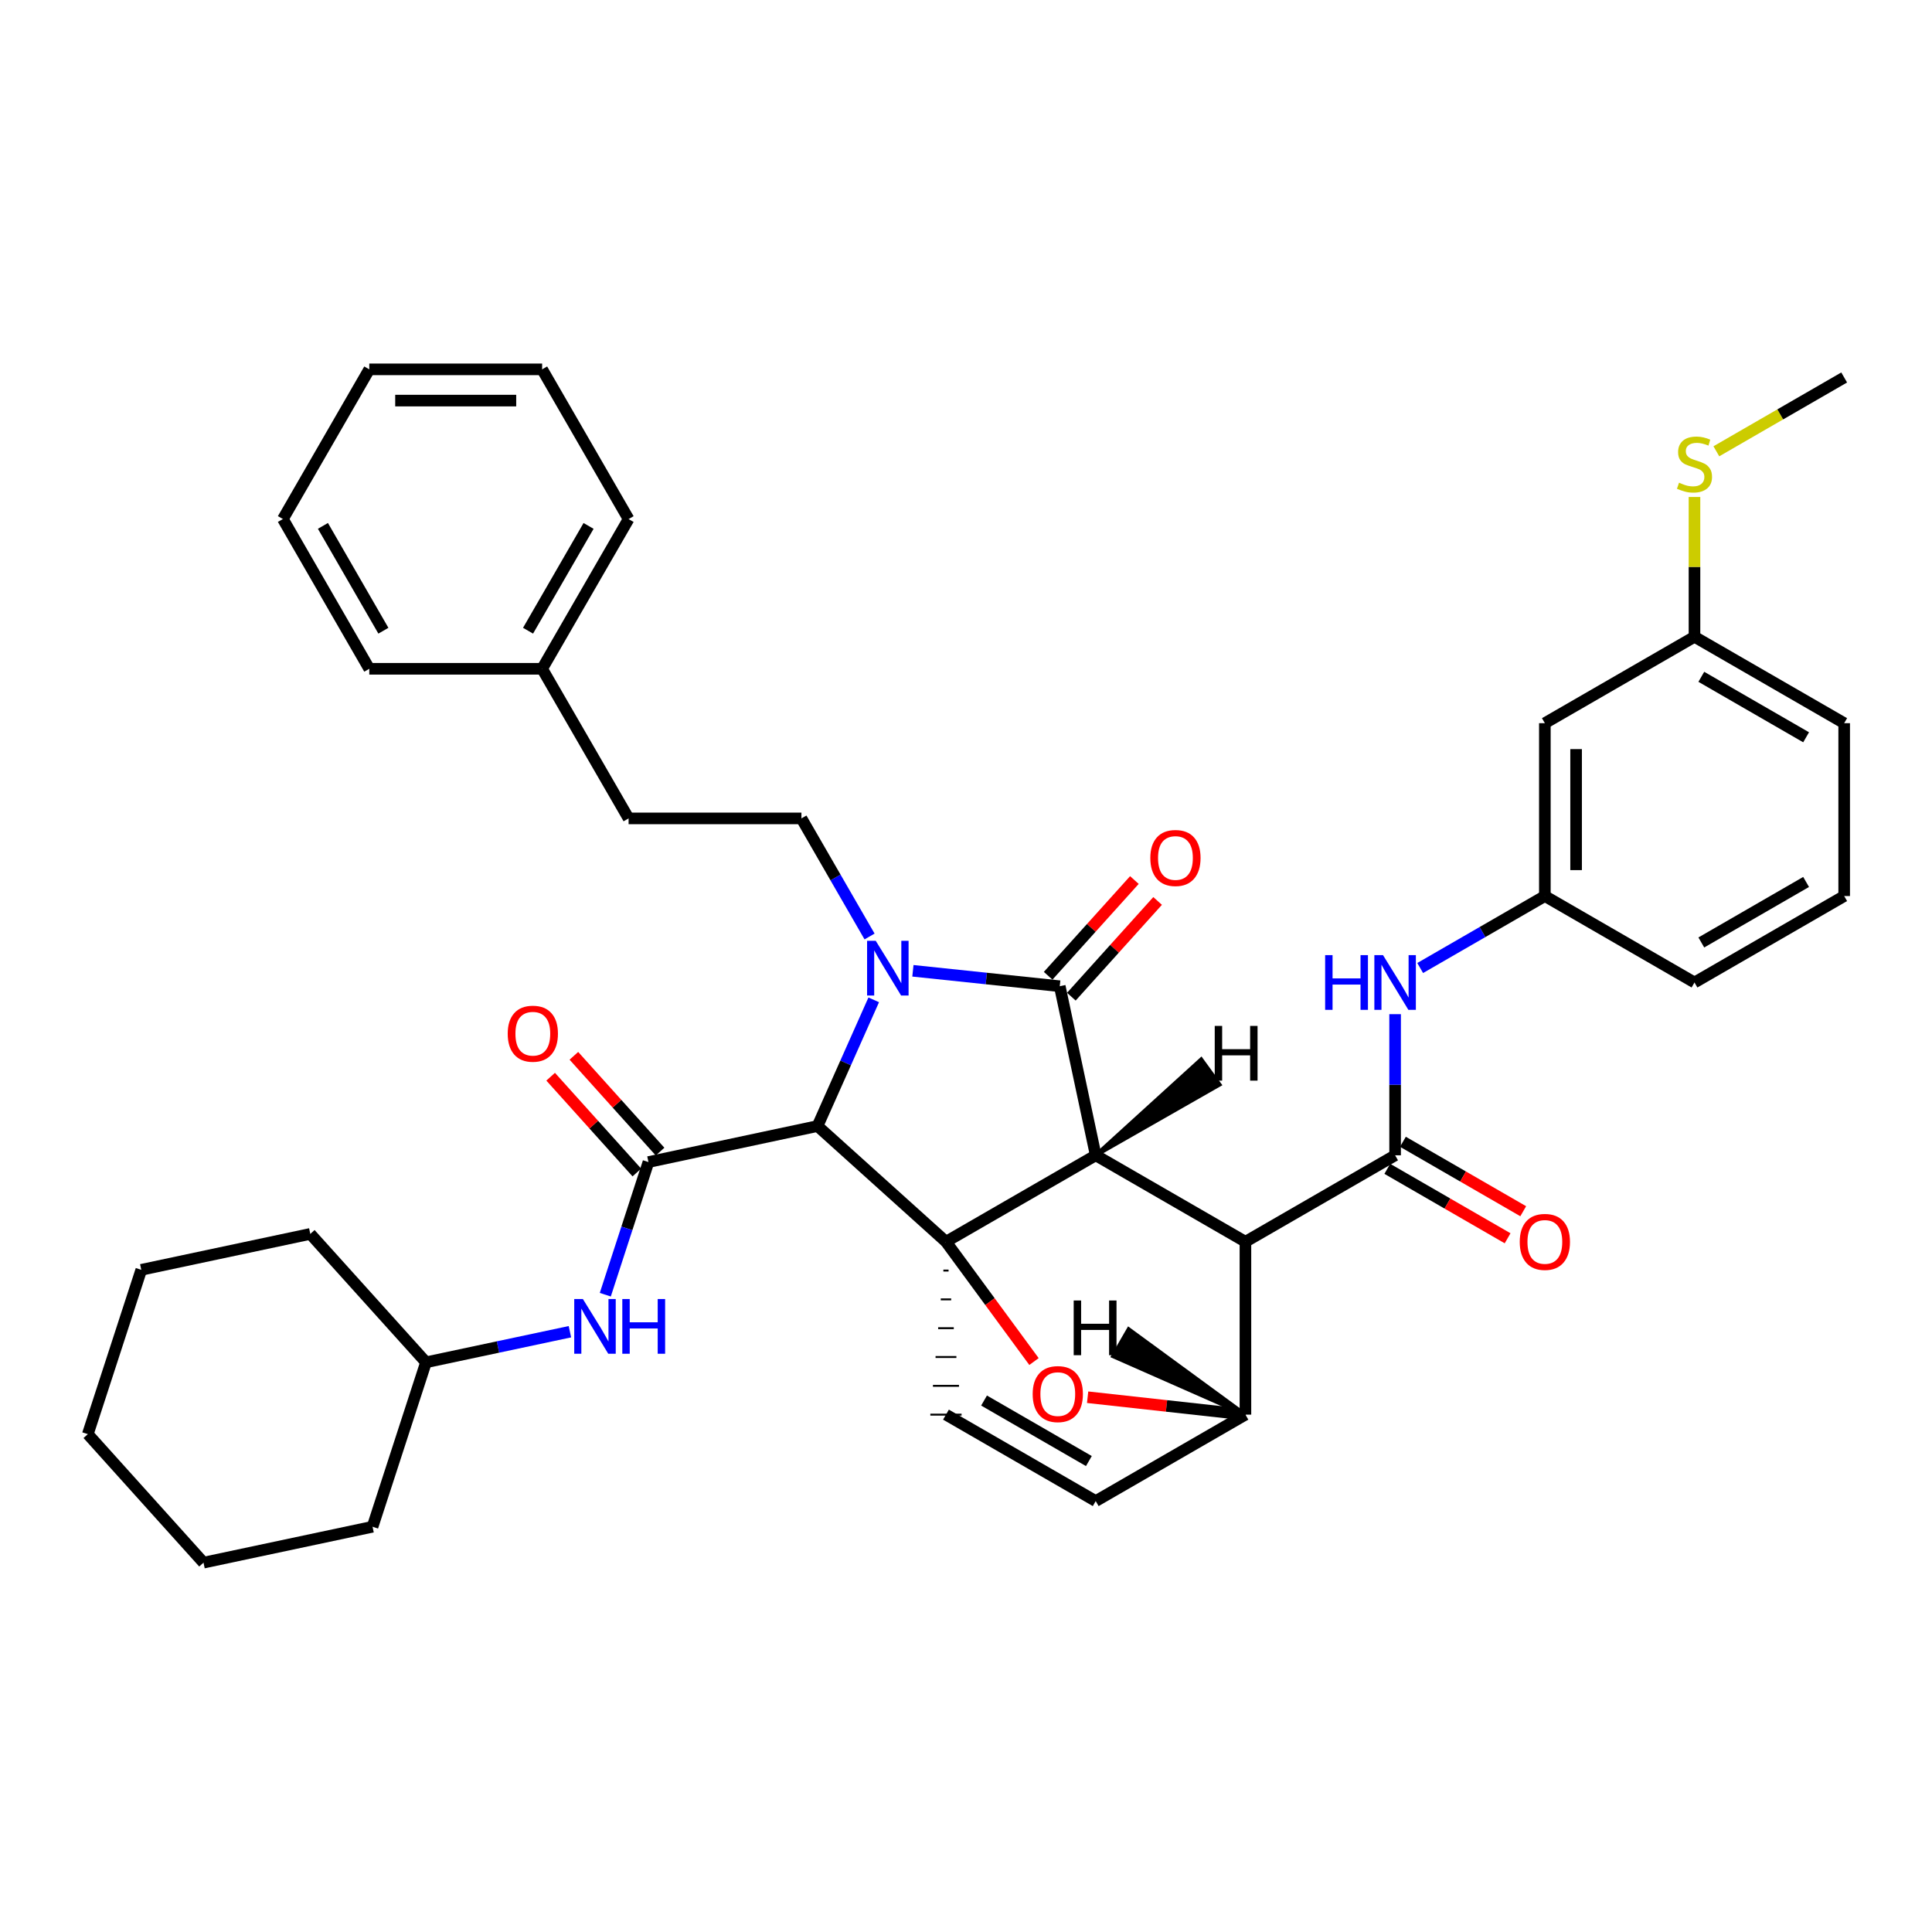 <?xml version='1.0' encoding='iso-8859-1'?>
<svg version='1.1' baseProfile='full'
              xmlns='http://www.w3.org/2000/svg'
                      xmlns:rdkit='http://www.rdkit.org/xml'
                      xmlns:xlink='http://www.w3.org/1999/xlink'
                  xml:space='preserve'
width='1000px' height='1000px' viewBox='0 0 1000 1000'>
<!-- END OF HEADER -->
<rect style='opacity:1.0;fill:#FFFFFF;stroke:none' width='1000' height='1000' x='0' y='0'> </rect>
<path class='bond-1' d='M 567.141,597.985 L 489.632,642.728' style='fill:none;fill-rule:evenodd;stroke:#000000;stroke-width:6px;stroke-linecap:butt;stroke-linejoin:miter;stroke-opacity:1' />
<path class='bond-2' d='M 567.141,597.985 L 644.633,642.728' style='fill:none;fill-rule:evenodd;stroke:#000000;stroke-width:6px;stroke-linecap:butt;stroke-linejoin:miter;stroke-opacity:1' />
<path class='bond-39' d='M 567.141,597.985 L 548.525,510.467' style='fill:none;fill-rule:evenodd;stroke:#000000;stroke-width:6px;stroke-linecap:butt;stroke-linejoin:miter;stroke-opacity:1' />
<path class='bond-44' d='M 567.141,597.985 L 631.252,561.396 L 621.745,548.313 Z' style='fill:#000000;fill-rule:evenodd;fill-opacity:1;stroke:#000000;stroke-width:2px;stroke-linecap:butt;stroke-linejoin:miter;stroke-opacity:1;' />
<path class='bond-0' d='M 452.241,517.519 L 437.698,550.178' style='fill:none;fill-rule:evenodd;stroke:#0000FF;stroke-width:6px;stroke-linecap:butt;stroke-linejoin:miter;stroke-opacity:1' />
<path class='bond-0' d='M 437.698,550.178 L 423.155,582.837' style='fill:none;fill-rule:evenodd;stroke:#000000;stroke-width:6px;stroke-linecap:butt;stroke-linejoin:miter;stroke-opacity:1' />
<path class='bond-8' d='M 450.082,484.726 L 432.45,454.165' style='fill:none;fill-rule:evenodd;stroke:#0000FF;stroke-width:6px;stroke-linecap:butt;stroke-linejoin:miter;stroke-opacity:1' />
<path class='bond-8' d='M 432.45,454.165 L 414.818,423.605' style='fill:none;fill-rule:evenodd;stroke:#000000;stroke-width:6px;stroke-linecap:butt;stroke-linejoin:miter;stroke-opacity:1' />
<path class='bond-38' d='M 472.519,502.486 L 510.522,506.476' style='fill:none;fill-rule:evenodd;stroke:#0000FF;stroke-width:6px;stroke-linecap:butt;stroke-linejoin:miter;stroke-opacity:1' />
<path class='bond-38' d='M 510.522,506.476 L 548.525,510.467' style='fill:none;fill-rule:evenodd;stroke:#000000;stroke-width:6px;stroke-linecap:butt;stroke-linejoin:miter;stroke-opacity:1' />
<path class='bond-40' d='M 489.632,642.728 L 512.412,673.73' style='fill:none;fill-rule:evenodd;stroke:#000000;stroke-width:6px;stroke-linecap:butt;stroke-linejoin:miter;stroke-opacity:1' />
<path class='bond-40' d='M 512.412,673.73 L 535.192,704.732' style='fill:none;fill-rule:evenodd;stroke:#FF0000;stroke-width:6px;stroke-linecap:butt;stroke-linejoin:miter;stroke-opacity:1' />
<path class='bond-41' d='M 489.632,642.728 L 423.155,582.837' style='fill:none;fill-rule:evenodd;stroke:#000000;stroke-width:6px;stroke-linecap:butt;stroke-linejoin:miter;stroke-opacity:1' />
<path class='bond-42' d='M 488.284,657.643 L 490.98,657.643' style='fill:none;fill-rule:evenodd;stroke:#000000;stroke-width:1.0px;stroke-linecap:butt;stroke-linejoin:miter;stroke-opacity:1' />
<path class='bond-42' d='M 486.936,672.557 L 492.327,672.557' style='fill:none;fill-rule:evenodd;stroke:#000000;stroke-width:1.0px;stroke-linecap:butt;stroke-linejoin:miter;stroke-opacity:1' />
<path class='bond-42' d='M 485.589,687.471 L 493.675,687.471' style='fill:none;fill-rule:evenodd;stroke:#000000;stroke-width:1.0px;stroke-linecap:butt;stroke-linejoin:miter;stroke-opacity:1' />
<path class='bond-42' d='M 484.241,702.386 L 495.023,702.386' style='fill:none;fill-rule:evenodd;stroke:#000000;stroke-width:1.0px;stroke-linecap:butt;stroke-linejoin:miter;stroke-opacity:1' />
<path class='bond-42' d='M 482.893,717.3 L 496.37,717.3' style='fill:none;fill-rule:evenodd;stroke:#000000;stroke-width:1.0px;stroke-linecap:butt;stroke-linejoin:miter;stroke-opacity:1' />
<path class='bond-42' d='M 481.546,732.214 L 497.718,732.214' style='fill:none;fill-rule:evenodd;stroke:#000000;stroke-width:1.0px;stroke-linecap:butt;stroke-linejoin:miter;stroke-opacity:1' />
<path class='bond-3' d='M 423.155,582.837 L 335.637,601.48' style='fill:none;fill-rule:evenodd;stroke:#000000;stroke-width:6px;stroke-linecap:butt;stroke-linejoin:miter;stroke-opacity:1' />
<path class='bond-4' d='M 644.633,642.728 L 722.107,597.985' style='fill:none;fill-rule:evenodd;stroke:#000000;stroke-width:6px;stroke-linecap:butt;stroke-linejoin:miter;stroke-opacity:1' />
<path class='bond-34' d='M 644.633,642.728 L 644.633,732.214' style='fill:none;fill-rule:evenodd;stroke:#000000;stroke-width:6px;stroke-linecap:butt;stroke-linejoin:miter;stroke-opacity:1' />
<path class='bond-5' d='M 562.953,723.2 L 603.793,727.707' style='fill:none;fill-rule:evenodd;stroke:#FF0000;stroke-width:6px;stroke-linecap:butt;stroke-linejoin:miter;stroke-opacity:1' />
<path class='bond-5' d='M 603.793,727.707 L 644.633,732.214' style='fill:none;fill-rule:evenodd;stroke:#000000;stroke-width:6px;stroke-linecap:butt;stroke-linejoin:miter;stroke-opacity:1' />
<path class='bond-9' d='M 335.637,601.48 L 324.468,635.811' style='fill:none;fill-rule:evenodd;stroke:#000000;stroke-width:6px;stroke-linecap:butt;stroke-linejoin:miter;stroke-opacity:1' />
<path class='bond-9' d='M 324.468,635.811 L 313.299,670.141' style='fill:none;fill-rule:evenodd;stroke:#0000FF;stroke-width:6px;stroke-linecap:butt;stroke-linejoin:miter;stroke-opacity:1' />
<path class='bond-10' d='M 341.648,596.072 L 319.344,571.28' style='fill:none;fill-rule:evenodd;stroke:#000000;stroke-width:6px;stroke-linecap:butt;stroke-linejoin:miter;stroke-opacity:1' />
<path class='bond-10' d='M 319.344,571.28 L 297.039,546.487' style='fill:none;fill-rule:evenodd;stroke:#FF0000;stroke-width:6px;stroke-linecap:butt;stroke-linejoin:miter;stroke-opacity:1' />
<path class='bond-10' d='M 329.626,606.888 L 307.321,582.096' style='fill:none;fill-rule:evenodd;stroke:#000000;stroke-width:6px;stroke-linecap:butt;stroke-linejoin:miter;stroke-opacity:1' />
<path class='bond-10' d='M 307.321,582.096 L 285.017,557.304' style='fill:none;fill-rule:evenodd;stroke:#FF0000;stroke-width:6px;stroke-linecap:butt;stroke-linejoin:miter;stroke-opacity:1' />
<path class='bond-7' d='M 722.107,597.985 L 722.107,561.458' style='fill:none;fill-rule:evenodd;stroke:#000000;stroke-width:6px;stroke-linecap:butt;stroke-linejoin:miter;stroke-opacity:1' />
<path class='bond-7' d='M 722.107,561.458 L 722.107,524.932' style='fill:none;fill-rule:evenodd;stroke:#0000FF;stroke-width:6px;stroke-linecap:butt;stroke-linejoin:miter;stroke-opacity:1' />
<path class='bond-11' d='M 718.064,604.988 L 749.2,622.962' style='fill:none;fill-rule:evenodd;stroke:#000000;stroke-width:6px;stroke-linecap:butt;stroke-linejoin:miter;stroke-opacity:1' />
<path class='bond-11' d='M 749.2,622.962 L 780.336,640.935' style='fill:none;fill-rule:evenodd;stroke:#FF0000;stroke-width:6px;stroke-linecap:butt;stroke-linejoin:miter;stroke-opacity:1' />
<path class='bond-11' d='M 726.149,590.982 L 757.285,608.956' style='fill:none;fill-rule:evenodd;stroke:#000000;stroke-width:6px;stroke-linecap:butt;stroke-linejoin:miter;stroke-opacity:1' />
<path class='bond-11' d='M 757.285,608.956 L 788.421,626.929' style='fill:none;fill-rule:evenodd;stroke:#FF0000;stroke-width:6px;stroke-linecap:butt;stroke-linejoin:miter;stroke-opacity:1' />
<path class='bond-33' d='M 644.633,732.214 L 567.141,776.957' style='fill:none;fill-rule:evenodd;stroke:#000000;stroke-width:6px;stroke-linecap:butt;stroke-linejoin:miter;stroke-opacity:1' />
<path class='bond-45' d='M 644.633,732.214 L 584.193,687.984 L 576.107,701.989 Z' style='fill:#000000;fill-rule:evenodd;fill-opacity:1;stroke:#000000;stroke-width:2px;stroke-linecap:butt;stroke-linejoin:miter;stroke-opacity:1;' />
<path class='bond-6' d='M 489.632,732.214 L 567.141,776.957' style='fill:none;fill-rule:evenodd;stroke:#000000;stroke-width:6px;stroke-linecap:butt;stroke-linejoin:miter;stroke-opacity:1' />
<path class='bond-6' d='M 509.343,724.92 L 563.6,756.24' style='fill:none;fill-rule:evenodd;stroke:#000000;stroke-width:6px;stroke-linecap:butt;stroke-linejoin:miter;stroke-opacity:1' />
<path class='bond-12' d='M 735.084,501.044 L 767.35,482.418' style='fill:none;fill-rule:evenodd;stroke:#0000FF;stroke-width:6px;stroke-linecap:butt;stroke-linejoin:miter;stroke-opacity:1' />
<path class='bond-12' d='M 767.35,482.418 L 799.616,463.792' style='fill:none;fill-rule:evenodd;stroke:#000000;stroke-width:6px;stroke-linecap:butt;stroke-linejoin:miter;stroke-opacity:1' />
<path class='bond-14' d='M 414.818,423.605 L 325.359,423.605' style='fill:none;fill-rule:evenodd;stroke:#000000;stroke-width:6px;stroke-linecap:butt;stroke-linejoin:miter;stroke-opacity:1' />
<path class='bond-17' d='M 294.989,689.295 L 257.745,697.21' style='fill:none;fill-rule:evenodd;stroke:#0000FF;stroke-width:6px;stroke-linecap:butt;stroke-linejoin:miter;stroke-opacity:1' />
<path class='bond-17' d='M 257.745,697.21 L 220.5,705.126' style='fill:none;fill-rule:evenodd;stroke:#000000;stroke-width:6px;stroke-linecap:butt;stroke-linejoin:miter;stroke-opacity:1' />
<path class='bond-43' d='M 587.164,455.505 L 564.841,480.28' style='fill:none;fill-rule:evenodd;stroke:#FF0000;stroke-width:6px;stroke-linecap:butt;stroke-linejoin:miter;stroke-opacity:1' />
<path class='bond-43' d='M 564.841,480.28 L 542.518,505.054' style='fill:none;fill-rule:evenodd;stroke:#000000;stroke-width:6px;stroke-linecap:butt;stroke-linejoin:miter;stroke-opacity:1' />
<path class='bond-43' d='M 599.178,466.331 L 576.855,491.105' style='fill:none;fill-rule:evenodd;stroke:#FF0000;stroke-width:6px;stroke-linecap:butt;stroke-linejoin:miter;stroke-opacity:1' />
<path class='bond-43' d='M 576.855,491.105 L 554.533,515.88' style='fill:none;fill-rule:evenodd;stroke:#000000;stroke-width:6px;stroke-linecap:butt;stroke-linejoin:miter;stroke-opacity:1' />
<path class='bond-13' d='M 799.616,463.792 L 799.616,374.315' style='fill:none;fill-rule:evenodd;stroke:#000000;stroke-width:6px;stroke-linecap:butt;stroke-linejoin:miter;stroke-opacity:1' />
<path class='bond-13' d='M 815.788,450.371 L 815.788,387.737' style='fill:none;fill-rule:evenodd;stroke:#000000;stroke-width:6px;stroke-linecap:butt;stroke-linejoin:miter;stroke-opacity:1' />
<path class='bond-20' d='M 799.616,463.792 L 877.063,508.535' style='fill:none;fill-rule:evenodd;stroke:#000000;stroke-width:6px;stroke-linecap:butt;stroke-linejoin:miter;stroke-opacity:1' />
<path class='bond-15' d='M 799.616,374.315 L 877.063,329.599' style='fill:none;fill-rule:evenodd;stroke:#000000;stroke-width:6px;stroke-linecap:butt;stroke-linejoin:miter;stroke-opacity:1' />
<path class='bond-18' d='M 325.359,423.605 L 280.607,346.167' style='fill:none;fill-rule:evenodd;stroke:#000000;stroke-width:6px;stroke-linecap:butt;stroke-linejoin:miter;stroke-opacity:1' />
<path class='bond-16' d='M 877.063,329.599 L 877.063,293.419' style='fill:none;fill-rule:evenodd;stroke:#000000;stroke-width:6px;stroke-linecap:butt;stroke-linejoin:miter;stroke-opacity:1' />
<path class='bond-16' d='M 877.063,293.419 L 877.063,257.239' style='fill:none;fill-rule:evenodd;stroke:#CCCC00;stroke-width:6px;stroke-linecap:butt;stroke-linejoin:miter;stroke-opacity:1' />
<path class='bond-37' d='M 877.063,329.599 L 954.545,374.315' style='fill:none;fill-rule:evenodd;stroke:#000000;stroke-width:6px;stroke-linecap:butt;stroke-linejoin:miter;stroke-opacity:1' />
<path class='bond-37' d='M 880.602,350.314 L 934.84,381.615' style='fill:none;fill-rule:evenodd;stroke:#000000;stroke-width:6px;stroke-linecap:butt;stroke-linejoin:miter;stroke-opacity:1' />
<path class='bond-22' d='M 888.38,233.587 L 921.463,214.483' style='fill:none;fill-rule:evenodd;stroke:#CCCC00;stroke-width:6px;stroke-linecap:butt;stroke-linejoin:miter;stroke-opacity:1' />
<path class='bond-22' d='M 921.463,214.483 L 954.545,195.379' style='fill:none;fill-rule:evenodd;stroke:#000000;stroke-width:6px;stroke-linecap:butt;stroke-linejoin:miter;stroke-opacity:1' />
<path class='bond-25' d='M 220.5,705.126 L 192.828,790.245' style='fill:none;fill-rule:evenodd;stroke:#000000;stroke-width:6px;stroke-linecap:butt;stroke-linejoin:miter;stroke-opacity:1' />
<path class='bond-26' d='M 220.5,705.126 L 160.609,638.667' style='fill:none;fill-rule:evenodd;stroke:#000000;stroke-width:6px;stroke-linecap:butt;stroke-linejoin:miter;stroke-opacity:1' />
<path class='bond-23' d='M 280.607,346.167 L 325.359,268.675' style='fill:none;fill-rule:evenodd;stroke:#000000;stroke-width:6px;stroke-linecap:butt;stroke-linejoin:miter;stroke-opacity:1' />
<path class='bond-23' d='M 273.315,326.455 L 304.641,272.211' style='fill:none;fill-rule:evenodd;stroke:#000000;stroke-width:6px;stroke-linecap:butt;stroke-linejoin:miter;stroke-opacity:1' />
<path class='bond-24' d='M 280.607,346.167 L 191.139,346.167' style='fill:none;fill-rule:evenodd;stroke:#000000;stroke-width:6px;stroke-linecap:butt;stroke-linejoin:miter;stroke-opacity:1' />
<path class='bond-19' d='M 954.545,463.792 L 877.063,508.535' style='fill:none;fill-rule:evenodd;stroke:#000000;stroke-width:6px;stroke-linecap:butt;stroke-linejoin:miter;stroke-opacity:1' />
<path class='bond-19' d='M 934.836,456.499 L 880.598,487.819' style='fill:none;fill-rule:evenodd;stroke:#000000;stroke-width:6px;stroke-linecap:butt;stroke-linejoin:miter;stroke-opacity:1' />
<path class='bond-21' d='M 954.545,463.792 L 954.545,374.315' style='fill:none;fill-rule:evenodd;stroke:#000000;stroke-width:6px;stroke-linecap:butt;stroke-linejoin:miter;stroke-opacity:1' />
<path class='bond-28' d='M 325.359,268.675 L 280.607,191.175' style='fill:none;fill-rule:evenodd;stroke:#000000;stroke-width:6px;stroke-linecap:butt;stroke-linejoin:miter;stroke-opacity:1' />
<path class='bond-27' d='M 191.139,346.167 L 146.432,268.648' style='fill:none;fill-rule:evenodd;stroke:#000000;stroke-width:6px;stroke-linecap:butt;stroke-linejoin:miter;stroke-opacity:1' />
<path class='bond-27' d='M 198.442,326.46 L 167.147,272.197' style='fill:none;fill-rule:evenodd;stroke:#000000;stroke-width:6px;stroke-linecap:butt;stroke-linejoin:miter;stroke-opacity:1' />
<path class='bond-29' d='M 192.828,790.245 L 105.336,808.825' style='fill:none;fill-rule:evenodd;stroke:#000000;stroke-width:6px;stroke-linecap:butt;stroke-linejoin:miter;stroke-opacity:1' />
<path class='bond-30' d='M 160.609,638.667 L 73.127,657.256' style='fill:none;fill-rule:evenodd;stroke:#000000;stroke-width:6px;stroke-linecap:butt;stroke-linejoin:miter;stroke-opacity:1' />
<path class='bond-32' d='M 146.432,268.648 L 191.139,191.175' style='fill:none;fill-rule:evenodd;stroke:#000000;stroke-width:6px;stroke-linecap:butt;stroke-linejoin:miter;stroke-opacity:1' />
<path class='bond-36' d='M 280.607,191.175 L 191.139,191.175' style='fill:none;fill-rule:evenodd;stroke:#000000;stroke-width:6px;stroke-linecap:butt;stroke-linejoin:miter;stroke-opacity:1' />
<path class='bond-36' d='M 267.187,207.347 L 204.559,207.347' style='fill:none;fill-rule:evenodd;stroke:#000000;stroke-width:6px;stroke-linecap:butt;stroke-linejoin:miter;stroke-opacity:1' />
<path class='bond-35' d='M 105.336,808.825 L 45.455,742.313' style='fill:none;fill-rule:evenodd;stroke:#000000;stroke-width:6px;stroke-linecap:butt;stroke-linejoin:miter;stroke-opacity:1' />
<path class='bond-31' d='M 73.127,657.256 L 45.455,742.313' style='fill:none;fill-rule:evenodd;stroke:#000000;stroke-width:6px;stroke-linecap:butt;stroke-linejoin:miter;stroke-opacity:1' />
<path  class='atom-1' d='M 453.283 486.963
L 462.563 501.963
Q 463.483 503.443, 464.963 506.123
Q 466.443 508.803, 466.523 508.963
L 466.523 486.963
L 470.283 486.963
L 470.283 515.283
L 466.403 515.283
L 456.443 498.883
Q 455.283 496.963, 454.043 494.763
Q 452.843 492.563, 452.483 491.883
L 452.483 515.283
L 448.803 515.283
L 448.803 486.963
L 453.283 486.963
' fill='#0000FF'/>
<path  class='atom-5' d='M 534.51 721.576
Q 534.51 714.776, 537.87 710.976
Q 541.23 707.176, 547.51 707.176
Q 553.79 707.176, 557.15 710.976
Q 560.51 714.776, 560.51 721.576
Q 560.51 728.456, 557.11 732.376
Q 553.71 736.256, 547.51 736.256
Q 541.27 736.256, 537.87 732.376
Q 534.51 728.496, 534.51 721.576
M 547.51 733.056
Q 551.83 733.056, 554.15 730.176
Q 556.51 727.256, 556.51 721.576
Q 556.51 716.016, 554.15 713.216
Q 551.83 710.376, 547.51 710.376
Q 543.19 710.376, 540.83 713.176
Q 538.51 715.976, 538.51 721.576
Q 538.51 727.296, 540.83 730.176
Q 543.19 733.056, 547.51 733.056
' fill='#FF0000'/>
<path  class='atom-11' d='M 685.887 494.375
L 689.727 494.375
L 689.727 506.415
L 704.207 506.415
L 704.207 494.375
L 708.047 494.375
L 708.047 522.695
L 704.207 522.695
L 704.207 509.615
L 689.727 509.615
L 689.727 522.695
L 685.887 522.695
L 685.887 494.375
' fill='#0000FF'/>
<path  class='atom-11' d='M 715.847 494.375
L 725.127 509.375
Q 726.047 510.855, 727.527 513.535
Q 729.007 516.215, 729.087 516.375
L 729.087 494.375
L 732.847 494.375
L 732.847 522.695
L 728.967 522.695
L 719.007 506.295
Q 717.847 504.375, 716.607 502.175
Q 715.407 499.975, 715.047 499.295
L 715.047 522.695
L 711.367 522.695
L 711.367 494.375
L 715.847 494.375
' fill='#0000FF'/>
<path  class='atom-13' d='M 301.705 672.377
L 310.985 687.377
Q 311.905 688.857, 313.385 691.537
Q 314.865 694.217, 314.945 694.377
L 314.945 672.377
L 318.705 672.377
L 318.705 700.697
L 314.825 700.697
L 304.865 684.297
Q 303.705 682.377, 302.465 680.177
Q 301.265 677.977, 300.905 677.297
L 300.905 700.697
L 297.225 700.697
L 297.225 672.377
L 301.705 672.377
' fill='#0000FF'/>
<path  class='atom-13' d='M 322.105 672.377
L 325.945 672.377
L 325.945 684.417
L 340.425 684.417
L 340.425 672.377
L 344.265 672.377
L 344.265 700.697
L 340.425 700.697
L 340.425 687.617
L 325.945 687.617
L 325.945 700.697
L 322.105 700.697
L 322.105 672.377
' fill='#0000FF'/>
<path  class='atom-14' d='M 595.407 444.088
Q 595.407 437.288, 598.767 433.488
Q 602.127 429.688, 608.407 429.688
Q 614.687 429.688, 618.047 433.488
Q 621.407 437.288, 621.407 444.088
Q 621.407 450.968, 618.007 454.888
Q 614.607 458.768, 608.407 458.768
Q 602.167 458.768, 598.767 454.888
Q 595.407 451.008, 595.407 444.088
M 608.407 455.568
Q 612.727 455.568, 615.047 452.688
Q 617.407 449.768, 617.407 444.088
Q 617.407 438.528, 615.047 435.728
Q 612.727 432.888, 608.407 432.888
Q 604.087 432.888, 601.727 435.688
Q 599.407 438.488, 599.407 444.088
Q 599.407 449.808, 601.727 452.688
Q 604.087 455.568, 608.407 455.568
' fill='#FF0000'/>
<path  class='atom-15' d='M 262.791 535.039
Q 262.791 528.239, 266.151 524.439
Q 269.511 520.639, 275.791 520.639
Q 282.071 520.639, 285.431 524.439
Q 288.791 528.239, 288.791 535.039
Q 288.791 541.919, 285.391 545.839
Q 281.991 549.719, 275.791 549.719
Q 269.551 549.719, 266.151 545.839
Q 262.791 541.959, 262.791 535.039
M 275.791 546.519
Q 280.111 546.519, 282.431 543.639
Q 284.791 540.719, 284.791 535.039
Q 284.791 529.479, 282.431 526.679
Q 280.111 523.839, 275.791 523.839
Q 271.471 523.839, 269.111 526.639
Q 266.791 529.439, 266.791 535.039
Q 266.791 540.759, 269.111 543.639
Q 271.471 546.519, 275.791 546.519
' fill='#FF0000'/>
<path  class='atom-16' d='M 786.616 642.808
Q 786.616 636.008, 789.976 632.208
Q 793.336 628.408, 799.616 628.408
Q 805.896 628.408, 809.256 632.208
Q 812.616 636.008, 812.616 642.808
Q 812.616 649.688, 809.216 653.608
Q 805.816 657.488, 799.616 657.488
Q 793.376 657.488, 789.976 653.608
Q 786.616 649.728, 786.616 642.808
M 799.616 654.288
Q 803.936 654.288, 806.256 651.408
Q 808.616 648.488, 808.616 642.808
Q 808.616 637.248, 806.256 634.448
Q 803.936 631.608, 799.616 631.608
Q 795.296 631.608, 792.936 634.408
Q 790.616 637.208, 790.616 642.808
Q 790.616 648.528, 792.936 651.408
Q 795.296 654.288, 799.616 654.288
' fill='#FF0000'/>
<path  class='atom-21' d='M 869.063 249.842
Q 869.383 249.962, 870.703 250.522
Q 872.023 251.082, 873.463 251.442
Q 874.943 251.762, 876.383 251.762
Q 879.063 251.762, 880.623 250.482
Q 882.183 249.162, 882.183 246.882
Q 882.183 245.322, 881.383 244.362
Q 880.623 243.402, 879.423 242.882
Q 878.223 242.362, 876.223 241.762
Q 873.703 241.002, 872.183 240.282
Q 870.703 239.562, 869.623 238.042
Q 868.583 236.522, 868.583 233.962
Q 868.583 230.402, 870.983 228.202
Q 873.423 226.002, 878.223 226.002
Q 881.503 226.002, 885.223 227.562
L 884.303 230.642
Q 880.903 229.242, 878.343 229.242
Q 875.583 229.242, 874.063 230.402
Q 872.543 231.522, 872.583 233.482
Q 872.583 235.002, 873.343 235.922
Q 874.143 236.842, 875.263 237.362
Q 876.423 237.882, 878.343 238.482
Q 880.903 239.282, 882.423 240.082
Q 883.943 240.882, 885.023 242.522
Q 886.143 244.122, 886.143 246.882
Q 886.143 250.802, 883.503 252.922
Q 880.903 255.002, 876.543 255.002
Q 874.023 255.002, 872.103 254.442
Q 870.223 253.922, 867.983 253.002
L 869.063 249.842
' fill='#CCCC00'/>
<path  class='atom-39' d='M 628.745 531.011
L 632.585 531.011
L 632.585 543.051
L 647.065 543.051
L 647.065 531.011
L 650.905 531.011
L 650.905 559.331
L 647.065 559.331
L 647.065 546.251
L 632.585 546.251
L 632.585 559.331
L 628.745 559.331
L 628.745 531.011
' fill='#000000'/>
<path  class='atom-40' d='M 555.744 673.133
L 559.584 673.133
L 559.584 685.173
L 574.064 685.173
L 574.064 673.133
L 577.904 673.133
L 577.904 701.453
L 574.064 701.453
L 574.064 688.373
L 559.584 688.373
L 559.584 701.453
L 555.744 701.453
L 555.744 673.133
' fill='#000000'/>
</svg>
